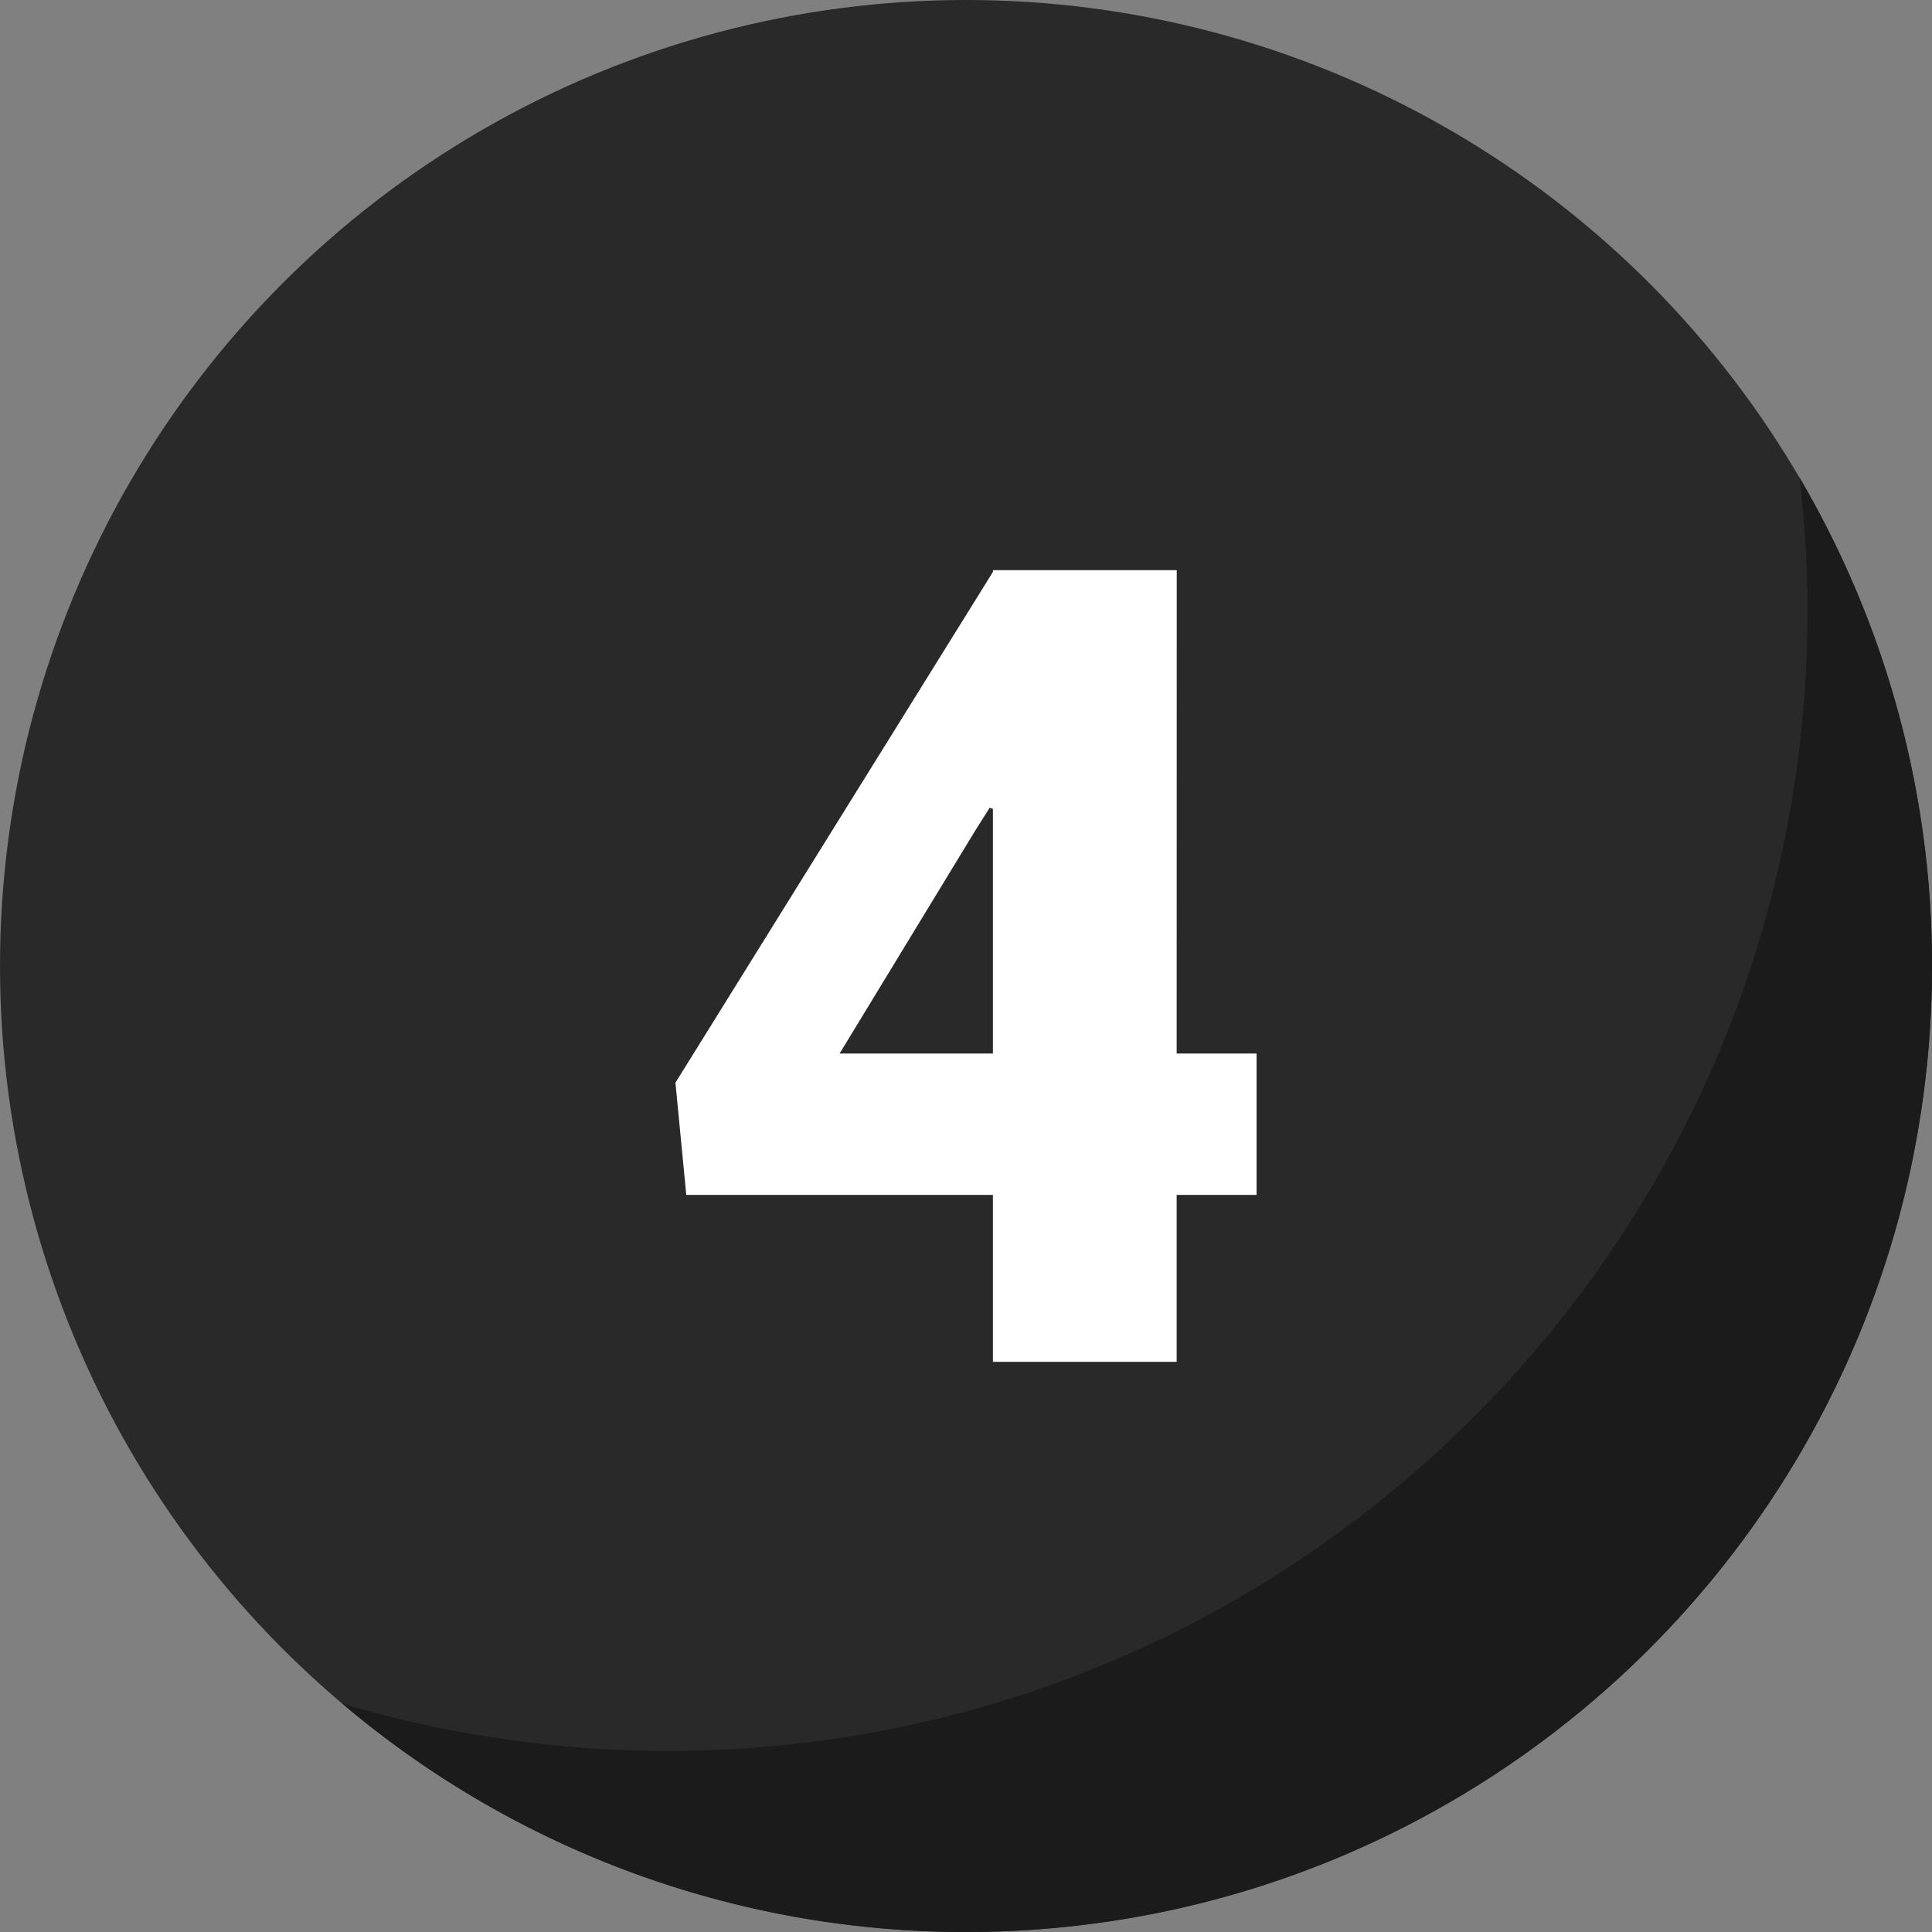 <svg xmlns="http://www.w3.org/2000/svg" viewBox="0 0 512 512"><rect x="0" y="0" width="512" height="512" fill="#808080" stroke="none"/><g data-name="Layer 1"><g data-name="4"><circle cx="256" cy="256" r="256" fill="#292929" opacity="1" data-original="#0060e6" class=""></circle><path fill="#1b1b1b" d="M476.93 126.62A306.13 306.13 0 0 1 479 162c0 166.79-135.21 302-302 302a301.94 301.94 0 0 1-86.29-12.53A255 255 0 0 0 256 512c141.38 0 256-114.62 256-256a254.8 254.8 0 0 0-35.07-129.38z" opacity="1" data-original="#0049af80" class=""></path><path fill="#ffffff" d="M311.83 279.2H333v37.46h-21.17v44.24h-48.7v-44.24h-81.26L179 286.92l84.15-135.38v-.44h48.7zm-89.33 0h40.63v-64.84l-.86-.29-3.75 5.93z" opacity="1" data-original="#ffffff" class=""></path></g></g></svg>